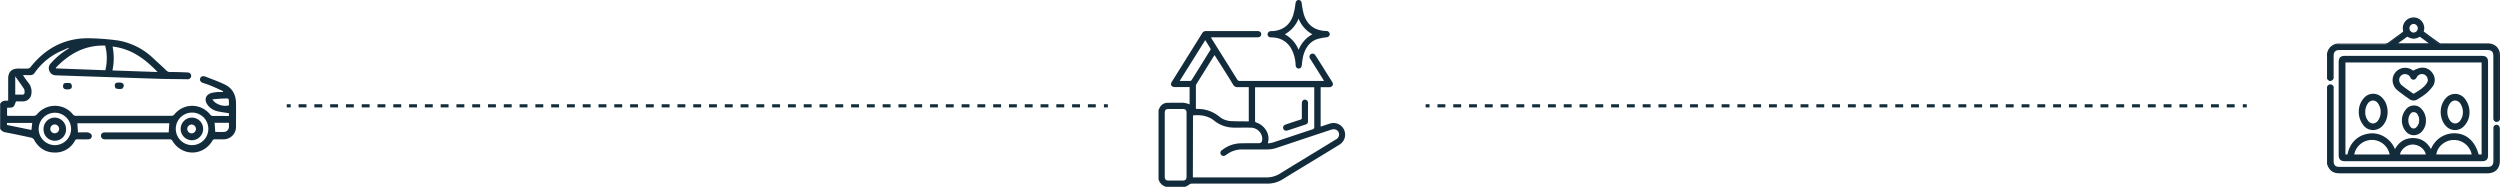 <svg xmlns="http://www.w3.org/2000/svg" viewBox="0 0 1590 118.82"><defs><style>.a{fill:#132c3c;}.b,.c{fill:none;stroke:#132c3c;stroke-miterlimit:10;stroke-width:2px;}.c{stroke-dasharray:5.02 5.02;}</style></defs><path class="a" d="M736.83,70.06a18.67,18.67,0,0,1,.81-1.76,5.58,5.58,0,0,1,5-2.93c3.41,0,6.81-.1,10.21,0a17.3,17.3,0,0,1,3.74,1v-11H747.1c-2,0-3-1.52-1.88-3.24l19.4-31.07a2.57,2.57,0,0,1,2.37-1.3h32.75c1.54,0,2.45.8,2.41,2.05s-.91,1.94-2.42,1.94H770.25a5.48,5.48,0,0,0,.33.79L787,50.77a1.83,1.83,0,0,0,1.26.71h53a5.07,5.07,0,0,0,.79,0c-.26-.47-.46-.83-.67-1.18q-4-6.41-8.07-12.87a2.07,2.07,0,0,1,.16-2.83,2,2,0,0,1,2.8.15,1.91,1.91,0,0,1,.28.4C837.83,37,839,39,840.25,40.89q3.4,5.49,6.82,10.9c.51.82,1,1.62.42,2.59a2.36,2.36,0,0,1-2.39,1.06h-5.17V80.52c2-.65,4-1.32,5.92-1.94a7.41,7.41,0,0,1,6,13.45q-7.65,4.71-15.34,9.35c-6.92,4.22-13.88,8.4-20.77,12.67a18.31,18.31,0,0,1-10.06,2.74h-47.2a3.15,3.15,0,0,0-2.32.73,11.83,11.83,0,0,1-2.43,1.3H741.7a6.66,6.66,0,0,1-4.87-4.9Zm21.83,42.77h46.7a16.12,16.12,0,0,0,8.86-2.51c7.25-4.52,14.56-8.92,21.86-13.36q6.85-4.17,13.71-8.37a3.41,3.41,0,0,0,1.83-3.49A3.23,3.23,0,0,0,849,82.26a5.59,5.59,0,0,0-2.47.26q-17.31,5.73-34.6,11.53a18.43,18.43,0,0,1-6.25,1c-5.14,0-10.28,0-15.43,0a16.36,16.36,0,0,0-8.22,2c-.84.48-1.62,1.06-2.44,1.56a2,2,0,1,1-2.24-3.24,19.75,19.75,0,0,1,11.21-4.21c3.82-.11,7.65-.06,11.48-.07,2,0,2.67-.56,2.74-2.61a6.42,6.42,0,0,0-.54-2.8,7.37,7.37,0,0,0-6.9-4.48c-3.4-.08-6.8,0-10.21,0a27,27,0,0,1-3.8-.33,19.83,19.83,0,0,1-9.14-4.16c-4-3.14-8.55-3.79-13.44-3.31Zm39.63-57.32c0,.28-.07.5-.07.73V76.76a1,1,0,0,0,.82,1.16c4.57,1.44,9,6.77,7.41,12.65a2.18,2.18,0,0,0,.07.63,23.49,23.49,0,0,0,3.1-.58C818,87.85,826.4,85,834.76,82.26a1.37,1.37,0,0,0,1.11-1.55V55.51ZM772.47,35.08c-.11.12-.22.25-.32.38l-11.22,18a3,3,0,0,0-.34,1.52V68.09c0,.38,0,.74.07,1.1a3.15,3.15,0,0,0,.44.11,21.47,21.47,0,0,1,14.56,5A12.56,12.56,0,0,0,782.72,77c3.16.18,6.33.15,9.5.2h2V55.43c-2.35,0-4.62-.06-6.89,0a3.14,3.14,0,0,1-3.13-1.7c-2.25-3.74-4.57-7.42-6.92-11.12Zm-31.69,57v20.28c0,1.76.71,2.46,2.47,2.47h8.92c1.75,0,2.48-.71,2.48-2.46V71.69c0-1.67-.71-2.37-2.41-2.37h-8.81c-2.06,0-2.65.62-2.65,2.74Zm9.5-40.6h6.65a1.29,1.29,0,0,0,.91-.53q6-9.51,11.88-19.05a1.11,1.11,0,0,0,.16-.92c-1.06-1.82-2.16-3.56-3.36-5.46Z"></path><path class="a" d="M825.9,0c1.12,0,1.82.77,2,2.11A51.08,51.08,0,0,0,829.19,9c2.08,6.82,6.88,10.42,14,10.71a2.23,2.23,0,0,1,2.42,1.41c.44,1.27-.43,2.35-1.83,2.59a32.25,32.25,0,0,0-6.52,1.33c-4.84,1.9-7.23,6-8.48,10.76A42.21,42.21,0,0,0,828,41.2c-.18,1.54-.82,2.37-2,2.38s-2-.92-2-2.47a22.74,22.74,0,0,0-2.32-9.26,13.71,13.71,0,0,0-11.88-8,11.4,11.4,0,0,0-1.61-.08,1.93,1.93,0,0,1-2-1.88A2,2,0,0,1,808,19.83h.07c.92-.09,1.78-.05,2.65-.18,6-.85,9.81-4.34,11.71-9.9a42.25,42.25,0,0,0,1.46-7.31C824.1.91,824.71,0,825.9,0Zm0,11.88a19.61,19.61,0,0,1-8.76,9.92,19.59,19.59,0,0,1,8.77,9.9,19.36,19.36,0,0,1,8.76-9.9,19.52,19.52,0,0,1-8.76-9.92Z"></path><path class="a" d="M831.88,71.29v5.48a2.14,2.14,0,0,1-1.77,2.49c-3.66,1.24-7.39,2.48-11.08,3.66-1.42.46-2.47,0-2.87-1.11s.19-2.18,1.68-2.67c3-1,6.06-2.06,9.13-3a1.18,1.18,0,0,0,1-1.37h0c0-2.75,0-5.49,0-8.23V65.6c.07-1.38.83-2.24,2-2.23a2,2,0,0,1,1.94,2.12.49.49,0,0,1,0,.12Z"></path><path class="a" d="M0,66.27c1-2.2,2.9-2.4,5.2-2.2V50c0-4.2,2.2-6.4,6.4-6.4,2,0,4,.1,6,0a2.46,2.46,0,0,0,1.7-.8c10.2-12.9,23.3-19.3,39.8-18.4a147.25,147.25,0,0,1,16.3,1.4A43,43,0,0,1,97.4,37c2.8,2.6,5.7,5.2,8.5,7.9a3.11,3.11,0,0,0,2.6.9c3.7,0,7.3.1,11,.3a2.14,2.14,0,0,1,2.1,2.2v.1a2.23,2.23,0,0,1-2.4,2h0c-5.2-.1-10.4-.1-15.6-.2Q70.75,49.12,38,48c-.8,0-1.6-.1-2.5-.1a4.34,4.34,0,0,1-4.1-2.8,4.28,4.28,0,0,1,.9-4.8,47,47,0,0,1,10.2-8.7l1.2-.8-.2-.4c-2.4,1.2-4.9,2.1-7.2,3.3A40.58,40.58,0,0,0,22,46.37a3,3,0,0,1-2.7,1.4H14.6a52,52,0,0,0,3.5,4.9,9,9,0,0,1,1.9,6.7,5.35,5.35,0,0,1-5.2,5.1H10.2c-.6,1.3-.9,2.8-1.8,3.5s-2.5.4-3.9.6v5c.4,0,.8.1,1.2.1h16a3.1,3.1,0,0,0,1.8-.9,14.73,14.73,0,0,1,20.6-2.3,15.25,15.25,0,0,1,2.2,2.2,2.44,2.44,0,0,0,2.2,1h60.3a2.43,2.43,0,0,0,2.1-.9,14.5,14.5,0,0,1,20.5-2.2,10.45,10.45,0,0,1,2.1,2.1,2.66,2.66,0,0,0,2.2,1.1c3.3-.1,6.5,0,9.9,0V72c-2.6-.4-5.1-.7-7.6-1.3a10.73,10.73,0,0,1-6-4c-2.3-3.2-1.3-6.5,2.6-7.6a23.16,23.16,0,0,1,4.5-.6h2.7l.1-.5c-2.4-1.1-4.7-2.2-7.1-3.2a53.14,53.14,0,0,0-5.6-2c-1.6-.6-2.3-1.6-1.9-2.9s1.7-1.8,3.3-1.2c4.1,1.6,8.3,3.1,12.3,5,4.8,2.3,7.1,6.4,7.2,11.7.1,5,0,10,0,15.1a7.9,7.9,0,0,1-7.6,8.1h-5.8a1.54,1.54,0,0,0-1.6.9c-6,10-19.5,10-25.5,0a1.89,1.89,0,0,0-1.9-.9H66.3a2.29,2.29,0,0,1-2.1-2.3,2,2,0,0,1,1.8-2,8.6,8.6,0,0,1,1.6-.1h39.7c.1-1.9.2-3.8.4-5.8H49.2l.4,5.8c2,0,4.1-.1,6.1,0a3.83,3.83,0,0,1,2.4,1.3,2.08,2.08,0,0,1-.7,2.8,2.66,2.66,0,0,1-1.2.3c-2.3.1-4.6,0-6.9,0a1.62,1.62,0,0,0-1.7,1A14.06,14.06,0,0,1,34.5,97c-5.8-.1-10.1-3.1-12.9-8.2a2.76,2.76,0,0,0-1.6-1.2c-5.4-1.2-10.8-2.3-16.3-3.4a4.73,4.73,0,0,1-3.6-2.3V66.27ZM66.9,29c-12.9-.4-22.9,5.2-31.4,14.1l.1.4L67,44.67A32.08,32.08,0,0,0,66.9,29Zm4.7.6a37.07,37.07,0,0,1-.1,15.2l28.7,1c-8-8.4-16.7-14.8-28.6-16.2ZM24.6,82a10.3,10.3,0,1,0,10.3-10.3h-.1A10.33,10.33,0,0,0,24.6,82Zm87.2,0a10.35,10.35,0,1,0,0-.1Zm33.8-3.9h-9.1l.4,5.8c1.9,0,3.9.1,5.8,0a3.31,3.31,0,0,0,2.9-3.1v-2.7ZM4.4,79.47,20,82.67l.5-4.5H4.5Zm5.3-19.3h4.8c.4,0,1-.4,1-.6a5.33,5.33,0,0,0-.1-2.8c-1.7-2.7-3.6-5.2-5.7-8.2Zm125.4,3c1.7,3.1,6.9,4.9,10.5,3.8v-.7c0-4.4,0-3.6-3.6-3.6C139.8,62.77,137.6,63,135.1,63.17Z"></path><path class="a" d="M42.9,56.87c-1.3,0-2.6-.2-2.8-1.7-.1-.7.3-2.1.8-2.2a9,9,0,0,1,4,0c.4.1.9,1.4.8,2.2C45.6,56.37,44.6,56.87,42.9,56.87Z"></path><path class="a" d="M75.8,52.47c1.9,0,3,.7,2.9,2.1-.1.7-.6,1.8-1.2,1.9a7.75,7.75,0,0,1-3.7-.2c-.5-.1-.8-1.3-.8-2.1C73,53,73.9,52.47,75.8,52.47Z"></path><path class="a" d="M42,81.87a7.16,7.16,0,1,1-14.3.7V82a7.15,7.15,0,0,1,7.1-7.2,7.28,7.28,0,0,1,7.2,7.1Zm-4.4.1a2.78,2.78,0,0,0-2.7-2.8h0A2.8,2.8,0,1,0,37.6,82Z"></path><path class="a" d="M129.2,82a7.21,7.21,0,0,1-7.1,7.2h0a7.2,7.2,0,1,1,0-14.4h0a7.15,7.15,0,0,1,7.1,7.2Zm-7.2-2.8a2.8,2.8,0,1,0-.2,5.6h.3a2.81,2.81,0,0,0-.1-5.6Z"></path><path class="a" d="M1480.5,33.62l.2-.2c1.1-3.6,3.4-5.2,7.2-5.2h28.7a4.76,4.76,0,0,0,2.9-.9c2.9-2.2,5.9-4.3,8.8-6.5a1.15,1.15,0,0,0,.5-1.4,6.28,6.28,0,0,1,12.2-3c.1.3.1.7.2,1.1a4.13,4.13,0,0,1-.2,1.9c-.3.8.1,1.1.6,1.6,3.1,2.2,6.1,4.5,9.2,6.7a3,3,0,0,0,1.8.6h29.5c3.8,0,6.5,2.2,7.1,5.7a8.6,8.6,0,0,1,.1,1.6v40.2a1.59,1.59,0,0,1-1.8,1.4,1.7,1.7,0,0,1-1.4-1.4V35.62c0-3-1.3-4.3-4.4-4.3h-93.6c-3.1,0-4.4,1.3-4.4,4.4v13.1c0,.9-.1,1.7-1.1,2.1s-1.6-.2-2.1-.9Zm65.7-5.6-7.2-5.2c-2.9,1.8-4.8,1.8-8.1,0l-7.2,5.2Zm-11.3-13.3a3.12,3.12,0,0,0-3.1,3.1,3.15,3.15,0,0,0,6.3.3v-.3A3.14,3.14,0,0,0,1534.9,14.72Z"></path><path class="a" d="M1587.9,77.52h-.3a2.12,2.12,0,0,1-1.8-1.8V35.62c0-2.7-1.1-3.8-3.9-3.8h-93.8c-2.8,0-3.9,1.1-3.9,3.9v13.1a2.29,2.29,0,0,1-1.4,2.5c-1.4.6-2.2-.4-2.7-1.1h-.1V33.52l.1-.1.1-.1a7.38,7.38,0,0,1,7.7-5.6h28.7a4.46,4.46,0,0,0,2.6-.8c2.5-1.9,5-3.7,7.5-5.5l1.3-1a.74.74,0,0,0,.4-.8,6.84,6.84,0,0,1,4.9-8.3,6.71,6.71,0,0,1,8.3,4.9,5.16,5.16,0,0,1,.2,1.1,5,5,0,0,1-.2,2.1c-.2.5-.1.6.4,1,1.3.9,2.6,1.9,3.8,2.8l5.4,3.9a3,3,0,0,0,1.6.5h29.5c4,0,6.9,2.3,7.6,6.1a9.7,9.7,0,0,1,.1,1.7v40.3a2.19,2.19,0,0,1-.8,1.4A2.84,2.84,0,0,1,1587.9,77.52Zm-99.8-46.7H1582c3.3,0,4.9,1.5,4.9,4.8v39.9c.1.5.4.9.9.9a1.08,1.08,0,0,0,.8-.2,1,1,0,0,0,.4-.7V35.42a7.57,7.57,0,0,0-.1-1.5,6.35,6.35,0,0,0-6.6-5.3h-29.5a3.77,3.77,0,0,1-2.1-.7l-5.4-3.9c-1.3-.9-2.6-1.9-3.8-2.8a1.68,1.68,0,0,1-.8-2.1,3.22,3.22,0,0,0,.1-1.7,3,3,0,0,0-.2-1,6,6,0,0,0-2.6-3.6,6.13,6.13,0,0,0-4.4-.7,5.76,5.76,0,0,0-4.2,7,1.43,1.43,0,0,1-.8,1.9l-1.3.9c-2.5,1.8-5,3.6-7.5,5.5a4.71,4.71,0,0,1-3.2,1h-28.7c-3.6,0-5.6,1.5-6.7,4.9,0,.1-.1.2-.2.3v16c.5.6.9.9,1.4.6s.8-.7.8-1.6V35.72C1483.2,32.32,1484.7,30.82,1488.1,30.82Zm59.7-2.3h-25.5l8.6-6.3.3.2c3.2,1.8,4.8,1.8,7.6,0l.3-.2Zm-22.6-1h19.5l-5.7-4.2c-2.8,1.7-4.8,1.7-8,0Zm9.8-5.9h-.2a3.67,3.67,0,0,1-3.5-3.8,3.59,3.59,0,0,1,3.6-3.6h0a3.74,3.74,0,0,1,3.7,3.6v.4A3.61,3.61,0,0,1,1535,21.62Zm0-6.4a2.76,2.76,0,0,0-.1,5.5,2.74,2.74,0,0,0,2.8-2.5v-.3A2.75,2.75,0,0,0,1535,15.22Z"></path><path class="a" d="M1480.5,55.32c.5-.8,1.1-1.3,2.1-1s1.1,1.2,1.1,2.1v46c0,2.9,1.3,4.2,4.2,4.2h94.2c2.9,0,4.2-1.4,4.2-4.2V81.52a1.54,1.54,0,0,1,1.9-1.2,1.49,1.49,0,0,1,1.2,1.2,2.05,2.05,0,0,1,0,1.1v19.9c0,4.6-2.8,7.3-7.4,7.3h-94c-4,0-6.1-1.6-7.4-5.4,0-.1-.1-.1-.1-.2Z"></path><path class="a" d="M1582,110.22h-94c-4.2,0-6.5-1.7-7.9-5.6l-.1-.2V55.12l.1-.1a2.17,2.17,0,0,1,4.1,1.4v46c0,2.6,1.1,3.7,3.7,3.7h94.2c2.6,0,3.7-1.1,3.7-3.8V81.42a2,2,0,0,1,4-.1,4.87,4.87,0,0,1,.1,1.2v19.9C1589.9,107.22,1586.9,110.22,1582,110.22Zm-100.9-5.9c1.2,3.6,3.1,5,6.9,5h94c4.3,0,6.9-2.6,6.9-6.8v-21a1.08,1.08,0,0,0-.9-.8.78.78,0,0,0-.8.2,1.79,1.79,0,0,0-.5.7v20.7c0,3.2-1.5,4.7-4.7,4.7h-94.1c-3.2,0-4.7-1.5-4.7-4.7v-46c0-1-.2-1.4-.8-1.6-.4-.1-.9,0-1.4.8V104A.37.37,0,0,1,1481.1,104.32Z"></path><path class="a" d="M1534.9,102h-43.3c-2.8,0-3.7-.9-3.7-3.7V39.62c0-2.7.9-3.6,3.6-3.6h86.8c2.7,0,3.7.9,3.7,3.6v58.8c0,2.6-.9,3.6-3.6,3.6Zm-43.7-62.8v59.5h2.2c1.2-7.2,6-12.1,12.9-13.2a14.41,14.41,0,0,1,10.3,2.1,15.16,15.16,0,0,1,6.5,8.4c2.4-4.9,6.1-7.7,11.5-7.7s9.1,2.9,11.4,7.8a15.58,15.58,0,0,1,16-10.8c6.8.5,11.8,5.3,13.8,13.4h2.8V39.22Zm81.4,59.5c-.6-5.7-6-10.2-11.9-10.2s-11.3,4.7-11.8,10.2Zm-75.9,0h23.7a12,12,0,0,0-23.7,0Zm29.2,0h17.5c-.4-4-4.6-7.3-9-7.2-4.2,0-8.3,3.5-8.5,7.2Z"></path><path class="a" d="M1578.4,102.52h-86.8c-3.1,0-4.2-1.1-4.2-4.2V39.62c0-3,1.2-4.1,4.1-4.1h86.8c3,0,4.1,1.2,4.1,4.1v58.8C1582.5,101.32,1581.4,102.52,1578.4,102.52Zm-86.8-66.1c-2.4,0-3.1.7-3.1,3.1v58.7c0,2.5.7,3.2,3.2,3.2h86.8c2.4,0,3.1-.7,3.1-3.1V39.62c0-2.4-.7-3.1-3.2-3.1h-86.8Zm81.5,62.8h-24.7v-.5c.5-5.9,6-10.7,12.2-10.7h.1a12.6,12.6,0,0,1,12.4,10.7Zm-23.6-1H1572a11.5,11.5,0,0,0-11.3-9.2h0C1555.1,89,1550.2,93.12,1549.5,98.22Zm-5.6,1h-18.2l-.3-.3v-.2c.3-4,4.6-7.6,9-7.7,4.7-.1,9.1,3.4,9.5,7.7Zm-17.5-1h16.4c-.7-3.5-4.4-6.3-8.4-6.3C1530.6,92,1527,95,1526.4,98.22Zm-5.4,1h-24.9l.1-.6a12.49,12.49,0,0,1,24.7,0Zm-23.7-1h22.5a11.47,11.47,0,0,0-22.5,0Zm-3.5,1h-3.1V38.72h88.6v60.5h-3.7l-.1-.4c-1.9-7.8-6.8-12.5-13.4-13a14.86,14.86,0,0,0-15.5,10.4l-.4,1.2-.5-1.1c-2.4-5-6.1-7.5-11-7.5h-.1c-5,0-8.6,2.4-11,7.4l-.5,1.1-.4-1.2a15,15,0,0,0-6.3-8.1,13.92,13.92,0,0,0-9.9-2c-6.7,1.1-11.3,5.8-12.5,12.8Zm-2.1-1h1.3c1.4-7.2,6.3-12.1,13.2-13.2a14.64,14.64,0,0,1,10.6,2.2,16.35,16.35,0,0,1,6.4,7.6c2.6-4.6,6.4-7,11.4-7h.1c5,0,8.8,2.4,11.4,7a15.9,15.9,0,0,1,16.1-10c6.9.5,12.1,5.4,14.2,13.4h1.9V39.72h-86.6Z"></path><path class="a" d="M1534.9,45.32a20.88,20.88,0,0,1,4.1-1.7,6.8,6.8,0,0,1,7.4,3,6.61,6.61,0,0,1,.3,7.9,21.76,21.76,0,0,1-4.4,4.7,34.8,34.8,0,0,1-5.1,3.4,3.75,3.75,0,0,1-4.5,0c-2.5-1.8-5.2-3.6-7.6-5.6a7.72,7.72,0,0,1-3-6.1,7.47,7.47,0,0,1,7.5-7.4,7.38,7.38,0,0,1,4.5,1.5c.3.2.5.4.8.6Zm9.9,5.7-.2-.1a5,5,0,0,0-.2-1.2,4.26,4.26,0,0,0-7.9-.8c-.9,1.6-2.2,1.6-3.1,0-.1-.2-.2-.3-.3-.5a4.23,4.23,0,0,0-7.7,2.9,5.1,5.1,0,0,0,2.2,3.5c2.2,1.8,4.5,3.4,6.9,5a1.18,1.18,0,0,0,1,.1c2.9-1.7,5.8-3.4,7.9-6.1A18.28,18.28,0,0,0,1544.8,51Z"></path><path class="a" d="M1535,63.92a4.38,4.38,0,0,1-2.5-.8c-.6-.4-1.2-.9-1.9-1.3-1.9-1.4-3.9-2.8-5.7-4.3a8.24,8.24,0,0,1-3.2-6.5,7.57,7.57,0,0,1,2.4-5.6,7.87,7.87,0,0,1,5.6-2.3,8.37,8.37,0,0,1,4.8,1.6c.1.1.2.1.3.2a19.44,19.44,0,0,1,4.2-1.7,7.58,7.58,0,0,1,8,3.2,7.23,7.23,0,0,1,.3,8.4,25.63,25.63,0,0,1-4.5,4.8,47.23,47.23,0,0,1-5.2,3.5A4.4,4.4,0,0,1,1535,63.92Zm-5.4-19.8a7,7,0,0,0-4.9,2,6.89,6.89,0,0,0-2.1,4.9,7.2,7.2,0,0,0,2.8,5.7c1.8,1.5,3.8,2.9,5.7,4.3.6.4,1.3.9,1.9,1.3a3.15,3.15,0,0,0,3.9,0c1.8-1.1,3.5-2.2,5.1-3.4a23.48,23.48,0,0,0,4.3-4.6,6.17,6.17,0,0,0-.3-7.3,6.33,6.33,0,0,0-6.9-2.8,23.88,23.88,0,0,0-3.7,1.5l.2,1.2-1-.7c-.1-.1-.3-.2-.4-.3s-.3-.2-.4-.3a6.36,6.36,0,0,0-4.2-1.5Zm5.4,16.5a2.35,2.35,0,0,1-.8-.2,24.26,24.26,0,0,0-2-1.4c-1.6-1.2-3.3-2.4-4.9-3.7a6,6,0,0,1-2.4-3.9,4.54,4.54,0,0,1,3-5,4.71,4.71,0,0,1,5.6,1.8c.1.1.1.2.2.3l.1.2c.4.6.8.9,1.1.9h0c.4,0,.8-.3,1.1-.9a4.74,4.74,0,0,1,8.8.8c.1.3.1.7.2,1l.4.2-.2.4a21,21,0,0,1-1.5,3c-2.1,2.7-4.9,4.4-7.7,6.1l-.4.2A.73.73,0,0,1,1535,60.62Zm-5.4-13.5a5.85,5.85,0,0,0-1.3.2,3.76,3.76,0,0,0-2.4,4,4.81,4.81,0,0,0,2,3.2c1.6,1.3,3.3,2.5,4.9,3.6.6.5,1.3.9,2,1.4a.45.45,0,0,0,.5,0l.3-.2c2.7-1.6,5.5-3.3,7.4-5.8a9,9,0,0,0,1.2-2.4h-.1v-.2a4.25,4.25,0,0,0-.2-1.1,3.62,3.62,0,0,0-3.2-2.7,3.71,3.71,0,0,0-3.7,2.1,2.47,2.47,0,0,1-2,1.5h0a2.34,2.34,0,0,1-2-1.4l-.1-.3a.35.35,0,0,0-.1-.2A4,4,0,0,0,1529.6,47.12Z"></path><path class="a" d="M1500.7,71a12,12,0,0,1,3.1-8.2,7.27,7.27,0,0,1,10.2-1,4.62,4.62,0,0,1,.7.7c4.3,4.4,4.4,12.8.1,17.2a7.26,7.26,0,0,1-10.2.7,9.43,9.43,0,0,1-1-1A11.69,11.69,0,0,1,1500.7,71Zm3.1.2a9.07,9.07,0,0,0,1.9,5.9c2.1,2.6,5,2.5,7.1-.1a9.91,9.91,0,0,0,0-11.6c-2.1-2.7-5.1-2.7-7.2,0a10,10,0,0,0-1.8,5.8Z"></path><path class="a" d="M1509.3,82.72a7.71,7.71,0,0,1-5.1-1.9,5.24,5.24,0,0,1-1-1.1,13.25,13.25,0,0,1-3-8.8,12.66,12.66,0,0,1,3.2-8.5,7.75,7.75,0,0,1,10.9-1,6,6,0,0,1,.8.8c4.5,4.5,4.6,13.2.1,17.9A8.21,8.21,0,0,1,1509.3,82.72Zm0-22a6.73,6.73,0,0,0-5.2,2.4,11.54,11.54,0,0,0-2.9,7.9h0a12,12,0,0,0,2.8,8.1,9,9,0,0,0,.9,1,6.6,6.6,0,0,0,9.5-.7c4.1-4.2,4-12.4-.1-16.5l-.7-.7A7,7,0,0,0,1509.3,60.72Zm0,18.8a5,5,0,0,1-3.9-2.1,9.52,9.52,0,0,1-2-6.1v-.2a9.71,9.71,0,0,1,2-6.1,5.15,5.15,0,0,1,4-2.2h0a5.15,5.15,0,0,1,4,2.2,10.52,10.52,0,0,1,0,12.2,5.63,5.63,0,0,1-4.1,2.3Zm-5-8.8h0v.5a8.74,8.74,0,0,0,1.8,5.6,4.11,4.11,0,0,0,3.1,1.7h0a4,4,0,0,0,3.2-1.8,9.63,9.63,0,0,0,0-11,4,4,0,0,0-3.2-1.8h0a4.26,4.26,0,0,0-3.2,1.8A9.66,9.66,0,0,0,1504.3,70.72Z"></path><path class="a" d="M1570.1,71.62a12.14,12.14,0,0,1-3.2,8.1,7.26,7.26,0,0,1-10.2.7,6.47,6.47,0,0,1-.8-.9c-4-4.4-4-12.2-.1-16.6,3.2-3.7,8.2-3.6,11.4.1A13,13,0,0,1,1570.1,71.62Zm-3.2-.4a10.36,10.36,0,0,0-1.9-5.9c-2-2.5-5-2.6-7-.1-2.6,3.1-2.6,8.7,0,11.9,2.1,2.5,5,2.5,7,0A10.36,10.36,0,0,0,1566.9,71.22Z"></path><path class="a" d="M1561.4,82.72a7.71,7.71,0,0,1-5.1-1.9l-.9-.9c-4.1-4.6-4.2-12.7,0-17.3a7.78,7.78,0,0,1,12.2.1,13.7,13.7,0,0,1,3,8.9,12.2,12.2,0,0,1-3.4,8.5A7.67,7.67,0,0,1,1561.4,82.72Zm0-22a7,7,0,0,0-5.3,2.6,12.53,12.53,0,0,0,.1,16,6,6,0,0,0,.8.8,6.68,6.68,0,0,0,9.5-.6,11.31,11.31,0,0,0,3.1-7.8h0a12.66,12.66,0,0,0-2.7-8.2,7.11,7.11,0,0,0-5.5-2.8Zm.1,18.8a5,5,0,0,1-3.9-2.1,10.66,10.66,0,0,1,0-12.5,5.18,5.18,0,0,1,3.9-2h0a5.31,5.31,0,0,1,3.9,2.1,10,10,0,0,1,2,6.2,10.43,10.43,0,0,1-2,6.2,5.31,5.31,0,0,1-3.9,2.1Zm-.1-15.6a4.11,4.11,0,0,0-3.1,1.7,9.61,9.61,0,0,0,0,11.2,4.29,4.29,0,0,0,3.2,1.7,4.11,4.11,0,0,0,3.1-1.7,8.74,8.74,0,0,0,1.8-5.6h0a9.36,9.36,0,0,0-1.8-5.6,4.13,4.13,0,0,0-3.2-1.7Z"></path><path class="a" d="M1528.1,76.72a10.11,10.11,0,0,1,2.7-7.2,5.89,5.89,0,0,1,8.4-.3l.3.3c3.6,3.6,3.6,10.5,0,14.1a6,6,0,0,1-8.4.3l-.3-.3A9.27,9.27,0,0,1,1528.1,76.72Zm10.9.4a7.42,7.42,0,0,0-1.5-5,2.79,2.79,0,0,0-4-.7c-.2.2-.5.4-.6.6a7.5,7.5,0,0,0,0,9.2,2.77,2.77,0,0,0,4,.5c.2-.2.4-.3.5-.5A6.2,6.2,0,0,0,1539,77.12Z"></path><path class="a" d="M1535.2,86a6.75,6.75,0,0,1-4.4-1.7l-.3-.3a10.89,10.89,0,0,1,0-14.8,6.38,6.38,0,0,1,4.5-2.1,6,6,0,0,1,4.6,1.7c.1.1.3.2.4.4a10.51,10.51,0,0,1,2.9,7.4A10.1,10.1,0,0,1,1540,84,7.09,7.09,0,0,1,1535.2,86Zm-.1-17.9h-.2a5.82,5.82,0,0,0-3.8,1.7,9.51,9.51,0,0,0-2.6,6.8h0a9.65,9.65,0,0,0,2.6,6.6l.3.3a5.5,5.5,0,0,0,7.7-.3,9.93,9.93,0,0,0,0-13.4l-.3-.3A5.49,5.49,0,0,0,1535.1,68.12Zm0,14.7h-.5a3.16,3.16,0,0,1-2.2-1.3,8,8,0,0,1,0-9.9,4.62,4.62,0,0,1,.7-.7,3.2,3.2,0,0,1,2.5-.5,3.68,3.68,0,0,1,2.2,1.4,8.32,8.32,0,0,1,1.6,5.3,7.2,7.2,0,0,1-1.8,4.4l-.6.6A2.64,2.64,0,0,1,1535.1,82.82Zm0-11.5a2.5,2.5,0,0,0-1.4.4,1.21,1.21,0,0,0-.5.5c-2,2.2-2,6.5,0,8.6a2.2,2.2,0,0,0,1.6.9,2.16,2.16,0,0,0,1.7-.5c.2-.1.3-.3.5-.5a6.17,6.17,0,0,0,1.6-3.8h0a7.08,7.08,0,0,0-1.4-4.7A3.12,3.12,0,0,0,1535.1,71.32Z"></path><line class="b" x1="182.38" y1="67.3" x2="184.88" y2="67.3"></line><line class="c" x1="189.9" y1="67.3" x2="699.59" y2="67.3"></line><line class="b" x1="702.1" y1="67.3" x2="704.6" y2="67.3"></line><line class="b" x1="906.7" y1="67.3" x2="909.2" y2="67.3"></line><line class="c" x1="914.23" y1="67.3" x2="1423.92" y2="67.3"></line><line class="b" x1="1426.43" y1="67.3" x2="1428.93" y2="67.3"></line></svg>
